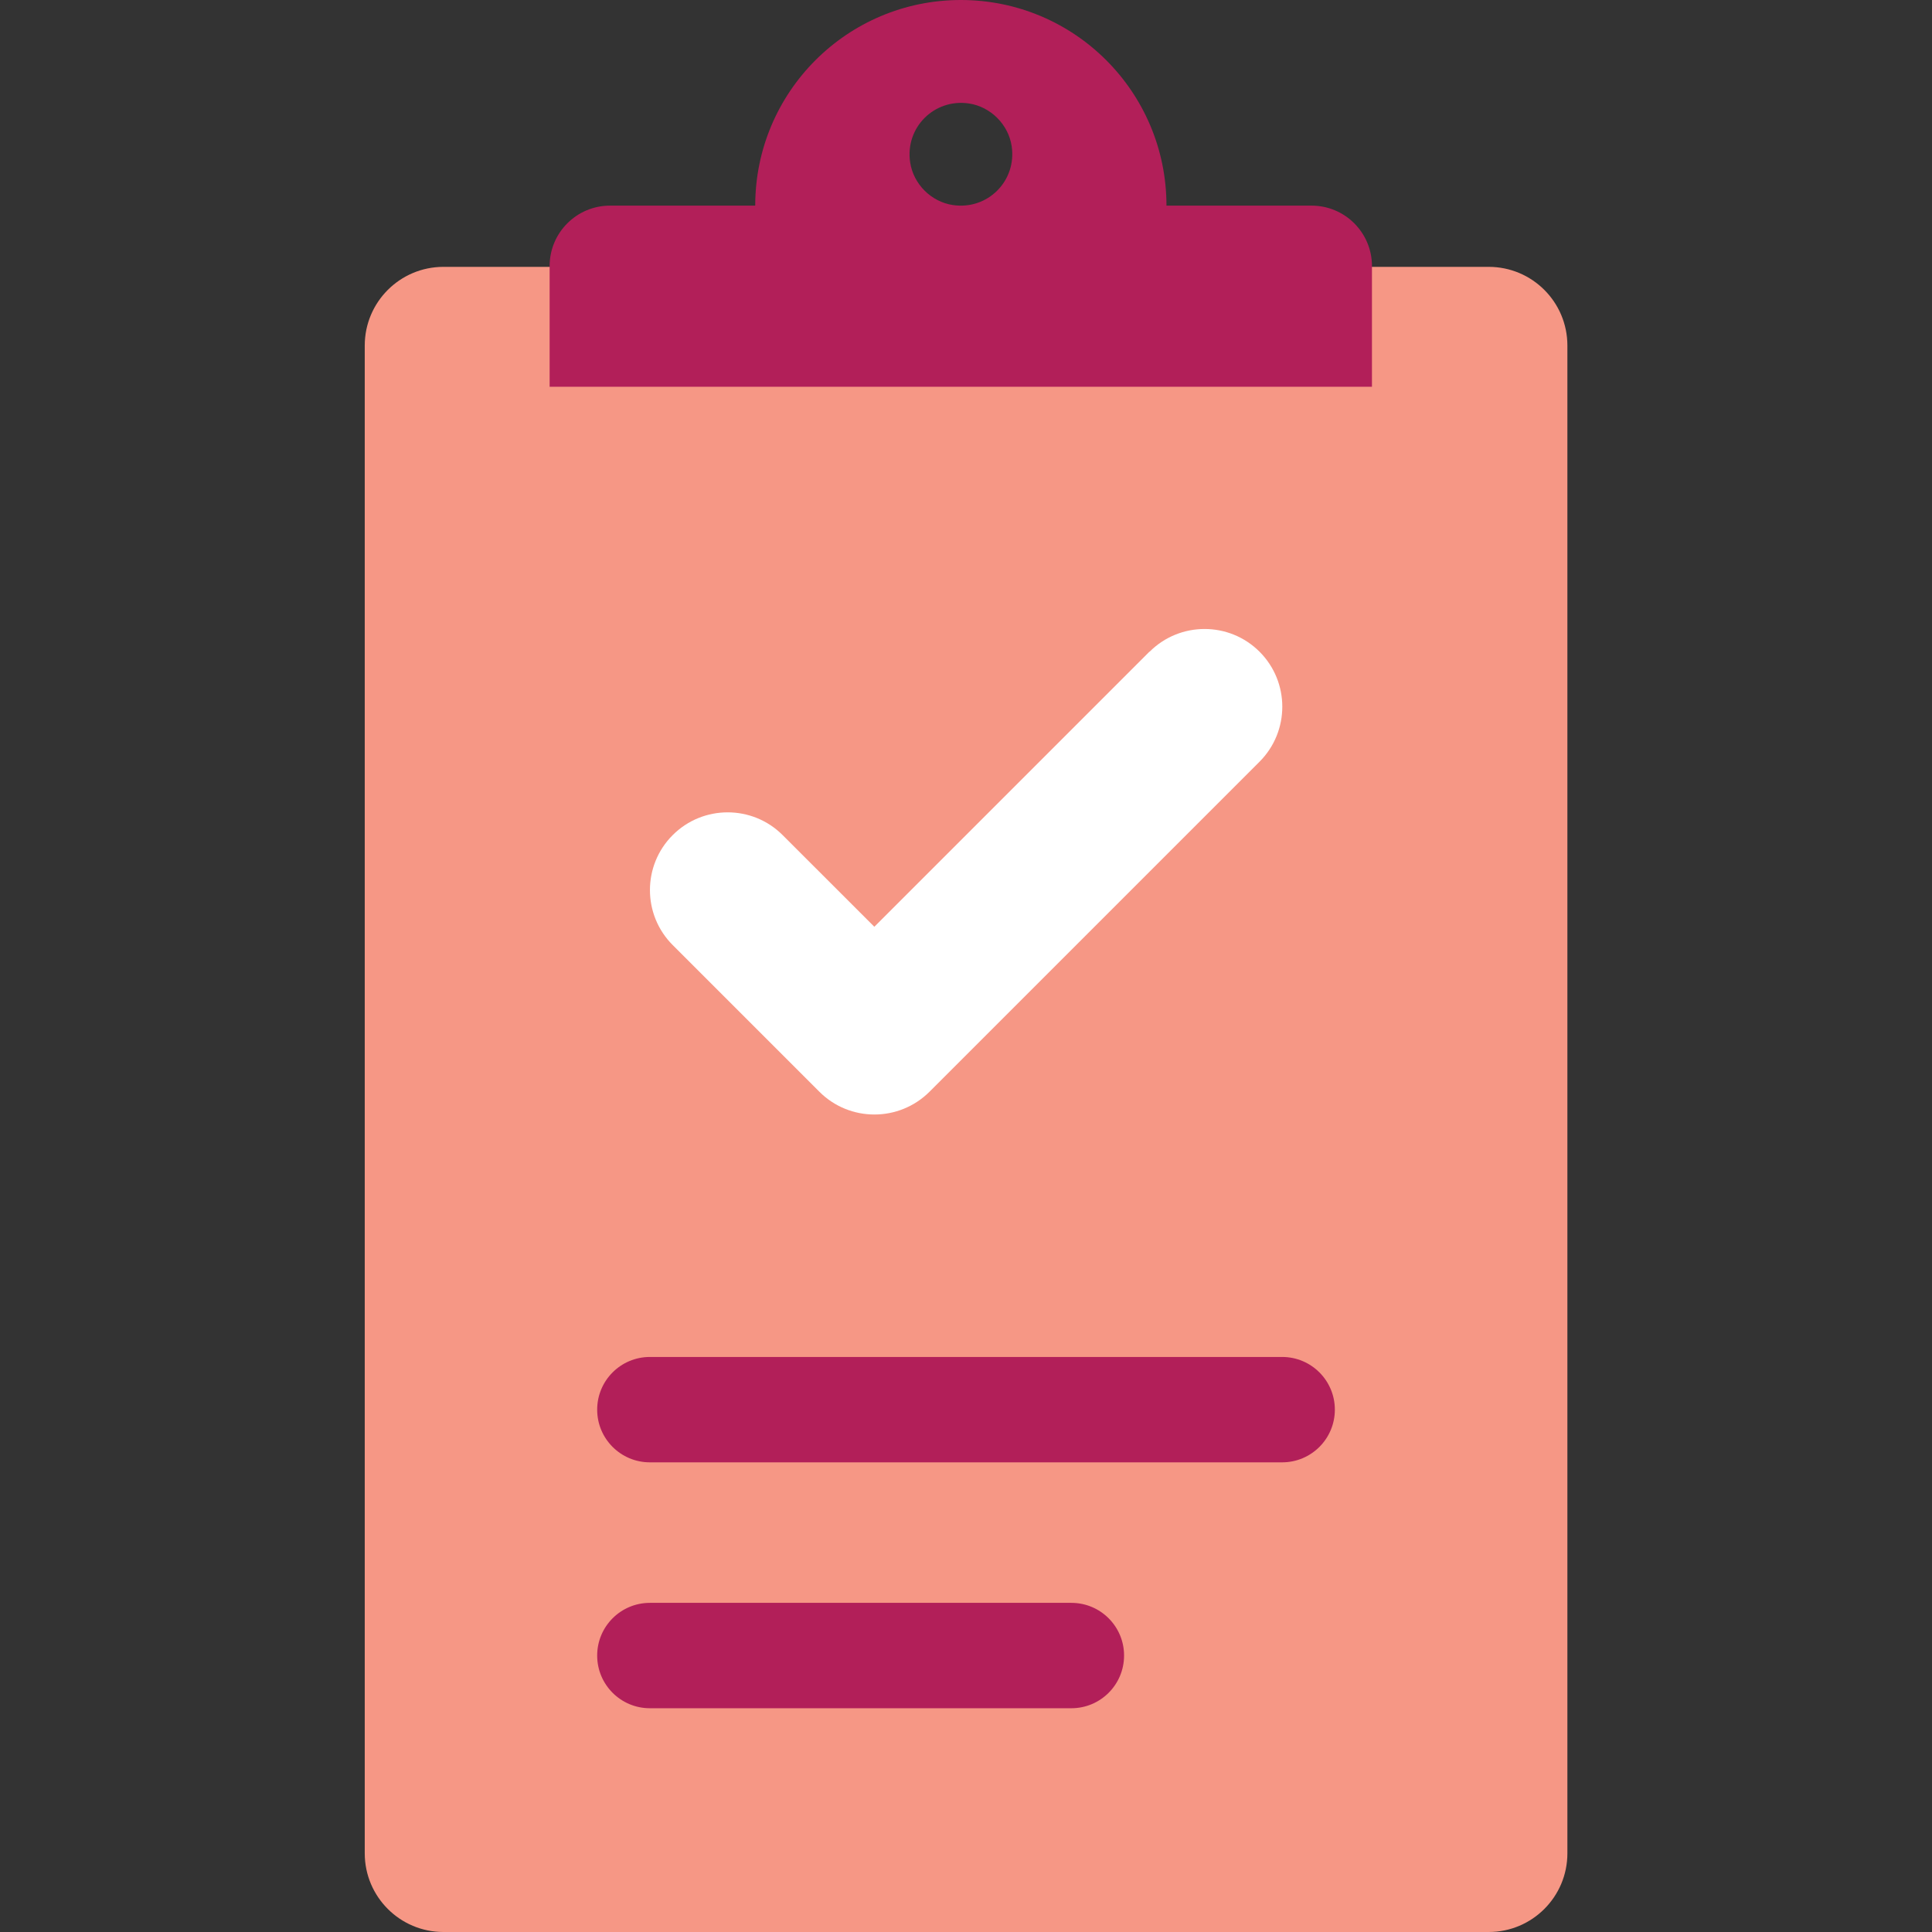 <svg xmlns="http://www.w3.org/2000/svg" fill="none" viewBox="0 0 72 72" height="72" width="72">
<rect x="0" y="0" width="72" height="72" fill="#333333" stroke="none"/>
<g clip-path="url(#clip0_8478_32896)">
<path fill="#F69785" d="M13.593 12.877C13.593 11.258 14.907 9.945 16.526 9.945H55.48C57.099 9.945 58.412 11.258 58.412 12.877V69.068C58.412 70.687 57.099 72 55.48 72H16.526C14.907 72 13.593 70.687 13.593 69.068V12.877Z"></path>
<path fill="#B21F59" d="M48.882 7.663H43.471C43.471 3.43 40.041 0 35.808 0C31.575 0 28.145 3.43 28.145 7.663H22.735C21.491 7.663 20.483 8.671 20.483 9.914V14.413H51.129V9.914C51.129 8.671 50.121 7.663 48.877 7.663H48.882ZM35.507 7.641C36.803 7.837 37.898 6.742 37.702 5.446C37.58 4.639 36.921 3.98 36.114 3.857C34.818 3.661 33.722 4.756 33.919 6.052C34.041 6.86 34.7 7.519 35.507 7.641Z" clip-rule="evenodd" fill-rule="evenodd"></path>
<path fill="white" d="M42.834 24.288L32.584 34.538L29.167 31.122C28.037 29.991 26.2 29.991 25.069 31.122C23.939 32.252 23.939 34.089 25.069 35.219L28.486 38.636L30.537 40.687C31.667 41.817 33.504 41.817 34.639 40.687L46.94 28.386C48.07 27.255 48.07 25.418 46.94 24.288C45.81 23.158 43.973 23.158 42.842 24.288H42.834Z"></path>
<path fill="#B21F59" d="M47.782 50.57H24.218C23.134 50.57 22.255 51.449 22.255 52.534C22.255 53.618 23.134 54.497 24.218 54.497H47.782C48.867 54.497 49.746 53.618 49.746 52.534C49.746 51.449 48.867 50.57 47.782 50.57Z"></path>
<path fill="#B21F59" d="M39.928 59.734H24.218C23.134 59.734 22.255 60.613 22.255 61.697C22.255 62.782 23.134 63.661 24.218 63.661H39.928C41.012 63.661 41.891 62.782 41.891 61.697C41.891 60.613 41.012 59.734 39.928 59.734Z"></path>
</g>
<defs>
<clipPath id="clip0_8478_32896">
<rect fill="white" height="72" width="72"></rect>
</clipPath>
</defs>
</svg>
